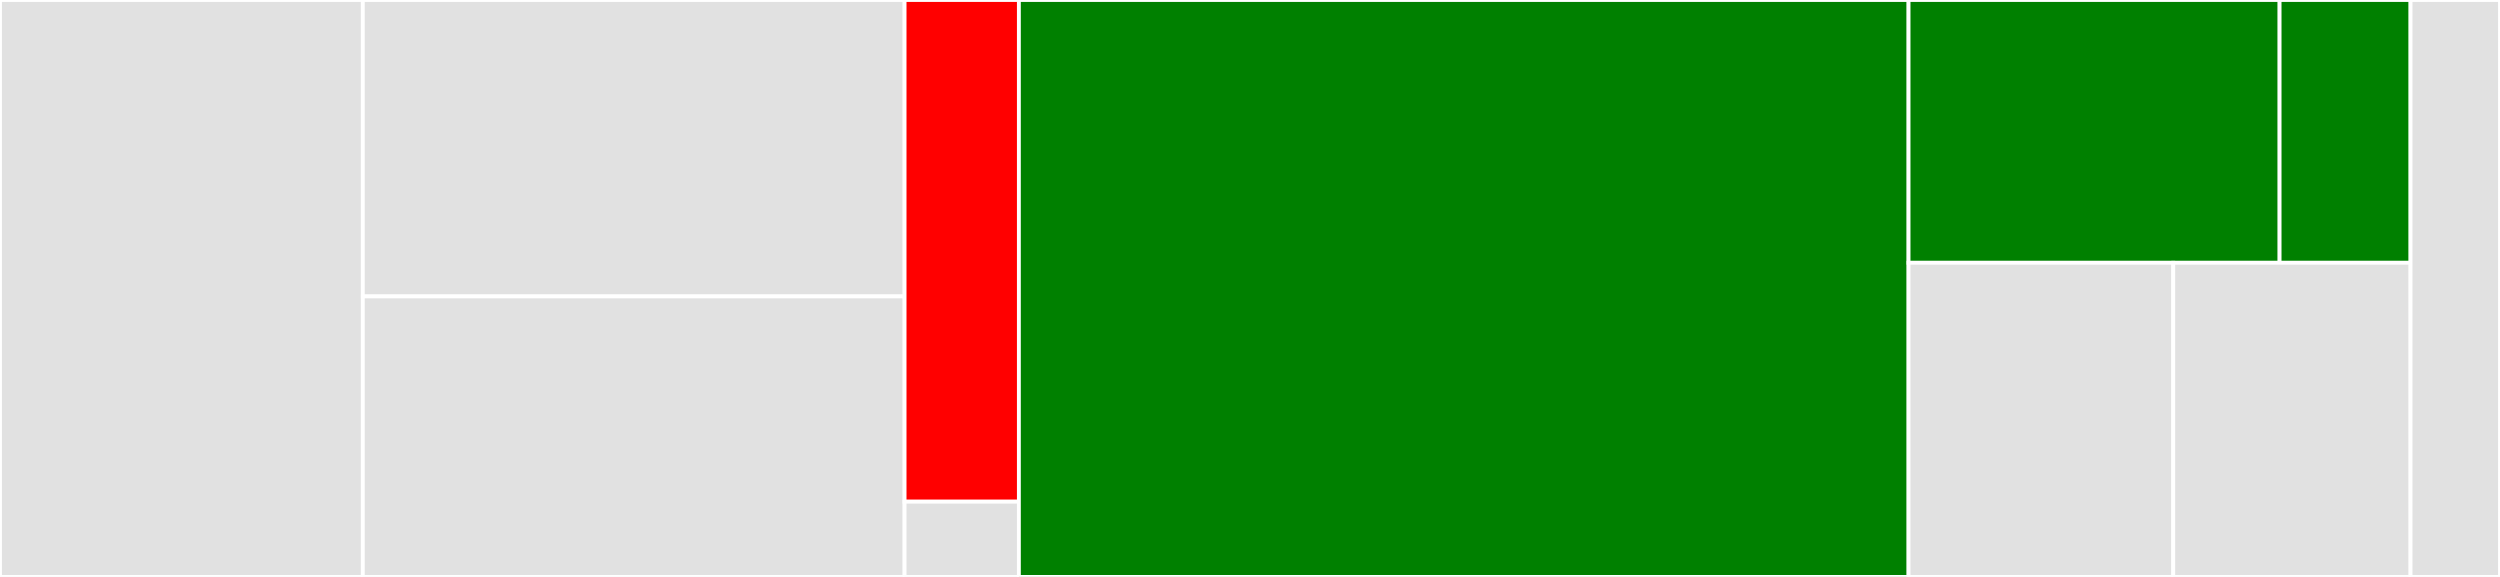 <svg baseProfile="full" width="650" height="150" viewBox="0 0 650 150" version="1.1"
xmlns="http://www.w3.org/2000/svg" xmlns:ev="http://www.w3.org/2001/xml-events"
xmlns:xlink="http://www.w3.org/1999/xlink">

<rect x="0" y="0" width="650" height="150" fill="#333333" stroke="none"/>

<style>rect.s{mask:url(#mask);}</style>
<defs>
  <pattern id="white" width="4" height="4" patternUnits="userSpaceOnUse" patternTransform="rotate(45)">
    <rect width="2" height="2" transform="translate(0,0)" fill="white"></rect>
  </pattern>
  <mask id="mask">
    <rect x="0" y="0" width="100%" height="100%" fill="url(#white)"></rect>
  </mask>
</defs>

<rect x="0" y="0" width="94.334" height="150" fill="#e1e1e1" stroke="white" stroke-width="1" class=" tooltipped" data-content="pkg/logcourier/logobject.go"><title>pkg/logcourier/logobject.go</title></rect>
<rect x="94.334" y="0" width="140.855" height="77.064" fill="#e1e1e1" stroke="white" stroke-width="1" class=" tooltipped" data-content="pkg/logcourier/logfetch.go"><title>pkg/logcourier/logfetch.go</title></rect>
<rect x="94.334" y="77.064" width="140.855" height="72.936" fill="#e1e1e1" stroke="white" stroke-width="1" class=" tooltipped" data-content="pkg/logcourier/batchfinder.go"><title>pkg/logcourier/batchfinder.go</title></rect>
<rect x="235.189" y="0" width="29.722" height="130.435" fill="red" stroke="white" stroke-width="1" class=" tooltipped" data-content="pkg/logcourier/config.go"><title>pkg/logcourier/config.go</title></rect>
<rect x="235.189" y="130.435" width="29.722" height="19.565" fill="#e1e1e1" stroke="white" stroke-width="1" class=" tooltipped" data-content="pkg/logcourier/logbatch.go"><title>pkg/logcourier/logbatch.go</title></rect>
<rect x="264.911" y="0" width="231.312" height="150.0" fill="green" stroke="white" stroke-width="1" class=" tooltipped" data-content="pkg/testutil/clickhouse.go"><title>pkg/testutil/clickhouse.go</title></rect>
<rect x="496.223" y="0" width="96.469" height="68.317" fill="green" stroke="white" stroke-width="1" class=" tooltipped" data-content="pkg/s3/client.go"><title>pkg/s3/client.go</title></rect>
<rect x="592.692" y="0" width="34.048" height="68.317" fill="green" stroke="white" stroke-width="1" class=" tooltipped" data-content="pkg/s3/uploader.go"><title>pkg/s3/uploader.go</title></rect>
<rect x="496.223" y="68.317" width="68.818" height="81.683" fill="#e1e1e1" stroke="white" stroke-width="1" class=" tooltipped" data-content="pkg/util/config.go"><title>pkg/util/config.go</title></rect>
<rect x="565.041" y="68.317" width="61.699" height="81.683" fill="#e1e1e1" stroke="white" stroke-width="1" class=" tooltipped" data-content="pkg/clickhouse/client.go"><title>pkg/clickhouse/client.go</title></rect>
<rect x="626.74" y="0" width="23.26" height="150" fill="#e1e1e1" stroke="white" stroke-width="1" class=" tooltipped" data-content="cmd/log-courier/main.go"><title>cmd/log-courier/main.go</title></rect>
</svg>